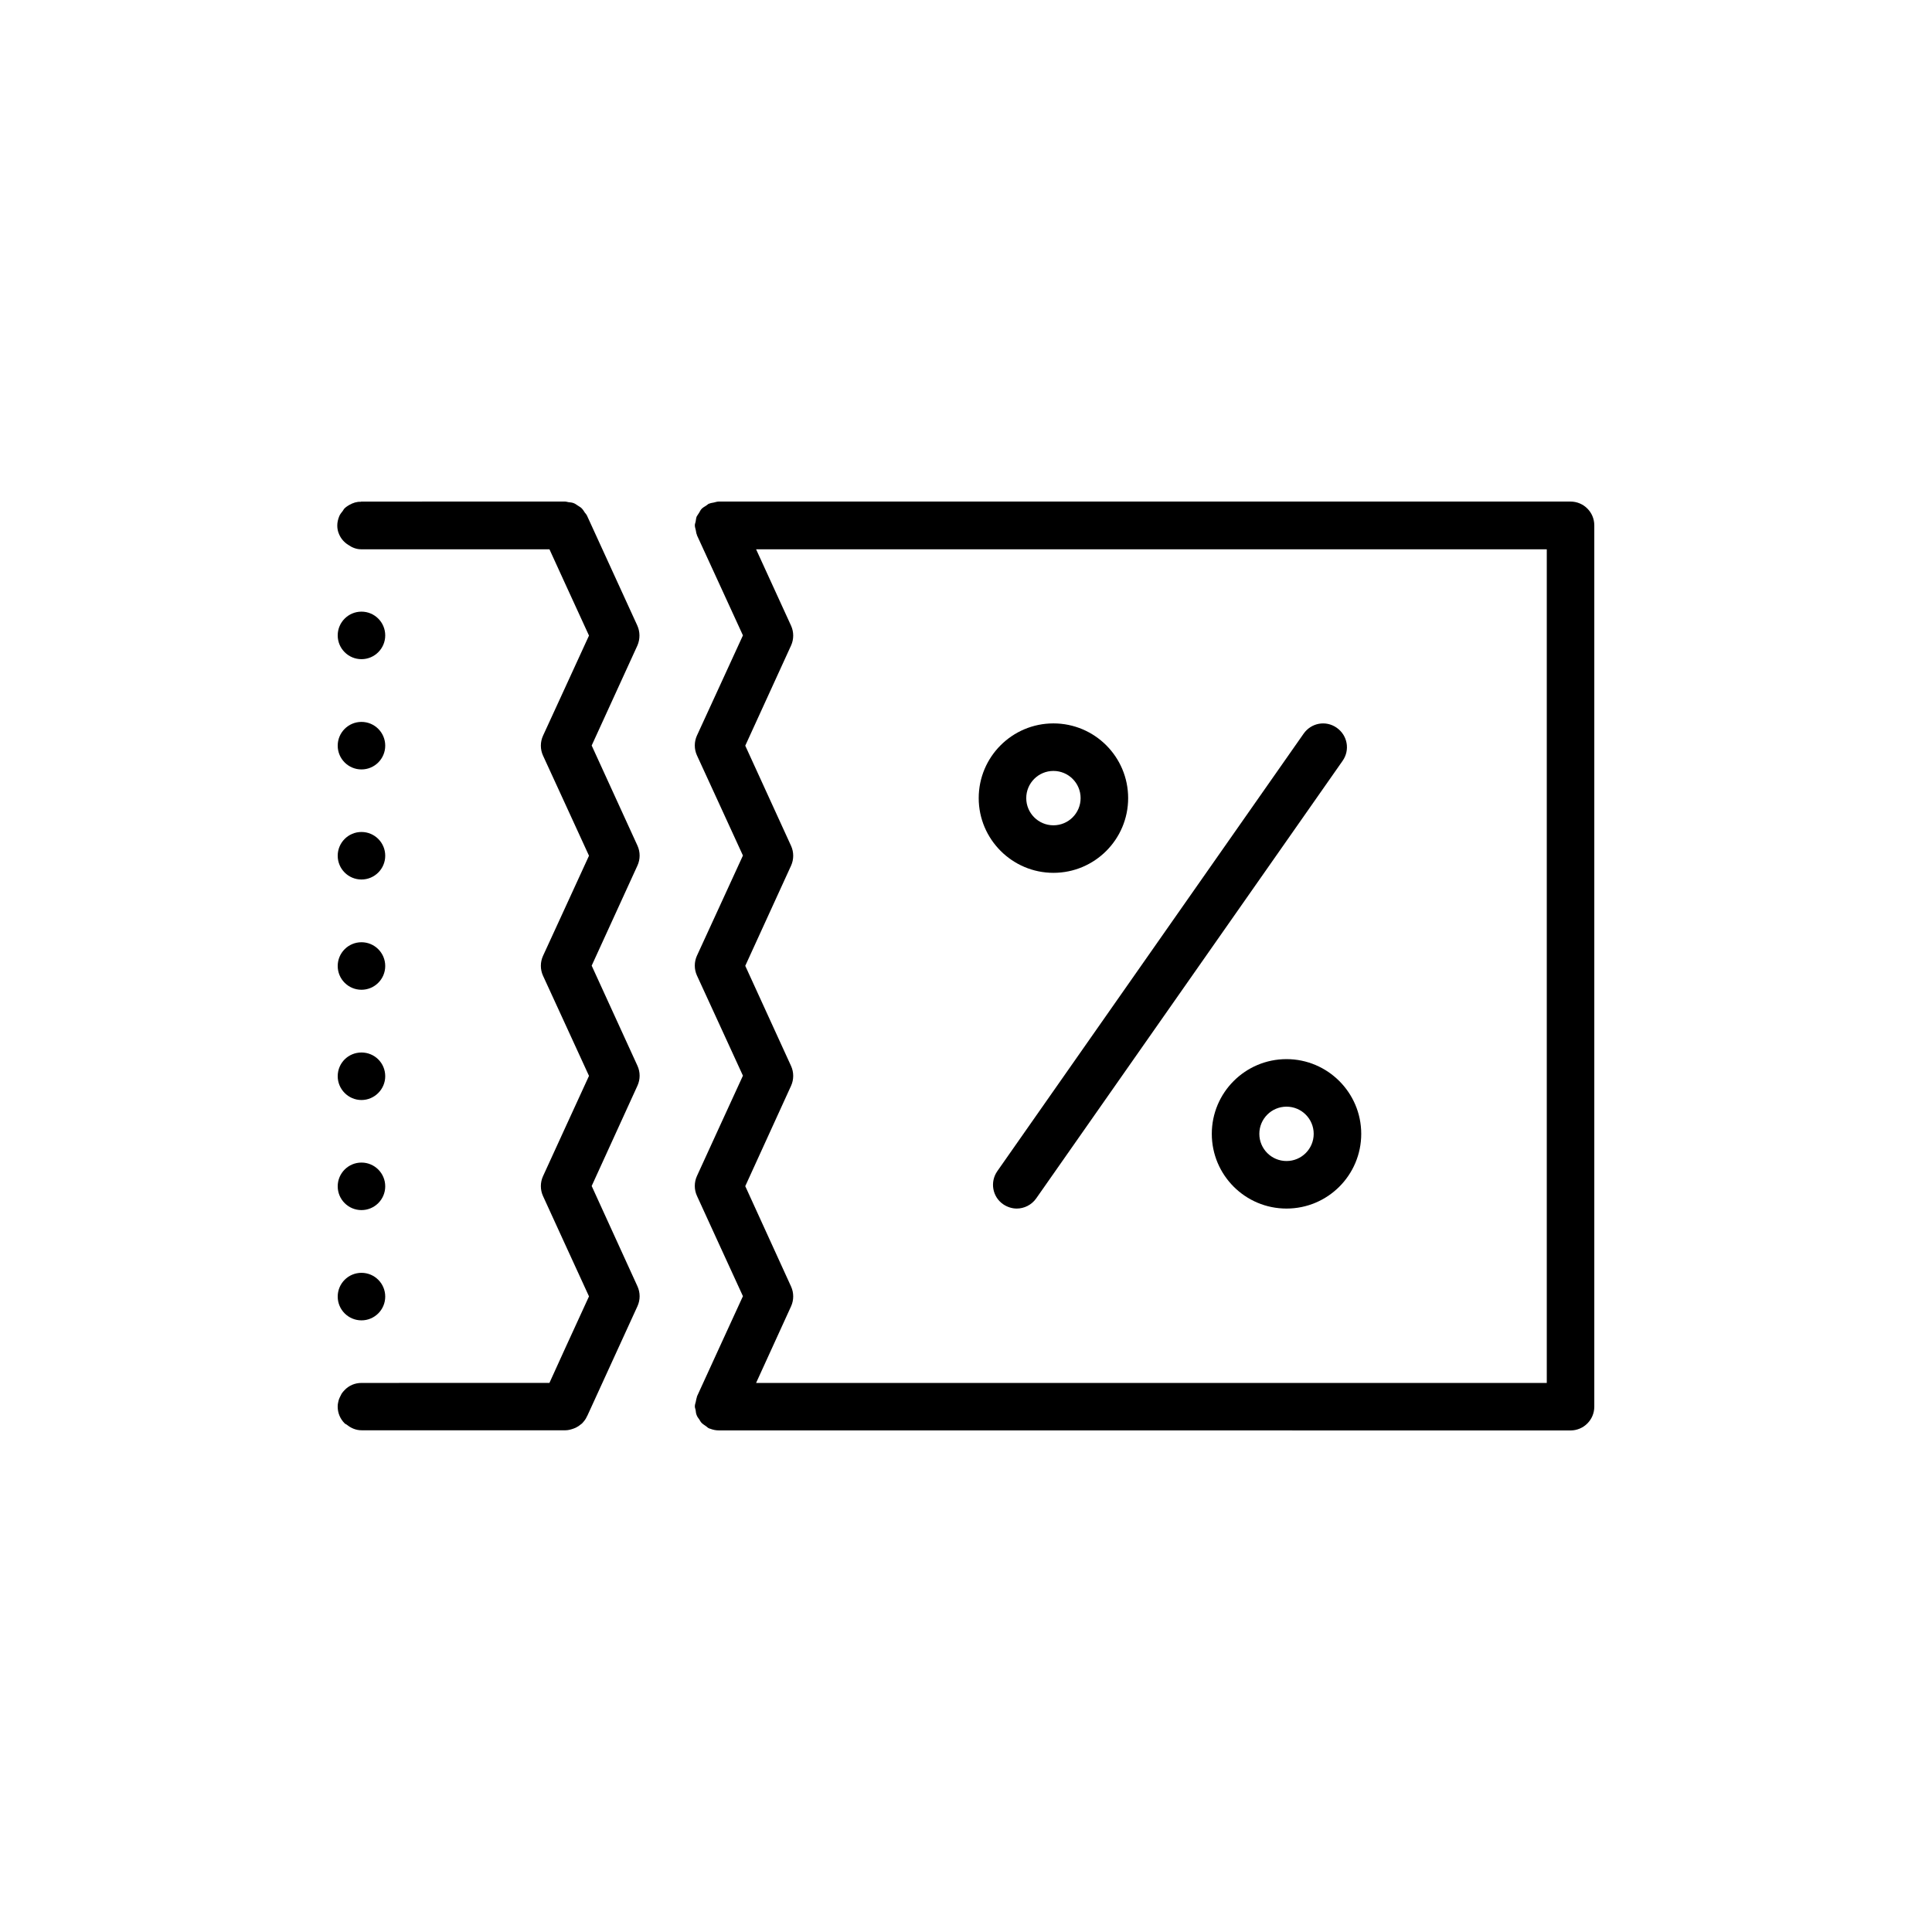 <?xml version="1.0" encoding="UTF-8"?>
<!-- Uploaded to: SVG Find, www.svgrepo.com, Generator: SVG Find Mixer Tools -->
<svg fill="#000000" width="800px" height="800px" version="1.1" viewBox="144 144 512 512" xmlns="http://www.w3.org/2000/svg">
 <g>
  <path d="m312.89 309.77-13.352-29.172c-0.152-0.301-0.352-0.504-0.555-0.754-0.25-0.402-0.504-0.805-0.855-1.16-0.301-0.301-0.656-0.453-1.008-0.707-0.352-0.203-0.605-0.453-1.008-0.605-0.453-0.203-1.008-0.25-1.512-0.301-0.301-0.051-0.555-0.152-0.805-0.152h-0.203l-53.402 0.004h-0.203-0.203c-0.051 0-0.102 0-0.152 0.051-0.352 0-0.754 0-1.109 0.102-0.402 0.051-0.805 0.203-1.16 0.352h-0.051c-0.051 0-0.102 0.051-0.152 0.102-0.352 0.152-0.656 0.301-0.957 0.504-0.352 0.203-0.656 0.453-0.957 0.754-0.152 0.152-0.25 0.402-0.402 0.605-0.352 0.453-0.754 0.906-0.957 1.461-0.301 0.754-0.504 1.562-0.504 2.418 0 0.805 0.152 1.613 0.504 2.367 0.504 1.16 1.359 2.117 2.418 2.769 1.008 0.707 2.168 1.16 3.375 1.16h0.051 49.879l4.031 8.816 6.449 14.055-6.449 14.055-5.742 12.496c-0.754 1.664-0.754 3.578 0 5.238l5.742 12.496 6.449 14.055-6.449 14.055-5.742 12.496c-0.754 1.664-0.754 3.578 0 5.238l5.742 12.496 6.449 14.055-6.449 14.055-5.742 12.543c-0.754 1.664-0.754 3.578 0 5.238l5.742 12.543 6.449 14.055-6.449 14.055-4.031 8.867-49.824 0.016v0.051-0.051c-1.762 0-3.324 0.707-4.434 1.863-0.301 0.301-0.555 0.605-0.805 0.957-0.152 0.301-0.301 0.605-0.453 0.906-0.051 0.102-0.051 0.152-0.102 0.203-0.152 0.352-0.301 0.754-0.352 1.109-0.102 0.402-0.152 0.805-0.152 1.211 0 1.715 0.656 3.273 1.863 4.484 0.152 0.152 0.352 0.203 0.504 0.301 1.109 0.906 2.418 1.512 3.981 1.512h54.008c0.754 0 1.461-0.203 2.168-0.453 0.203-0.102 0.402-0.152 0.605-0.25 0.504-0.25 0.957-0.555 1.359-0.906 0.152-0.102 0.301-0.203 0.402-0.352 0.453-0.504 0.906-1.059 1.16-1.715l0.102-0.152 13.301-29.07c0.754-1.664 0.754-3.578 0-5.238l-12.141-26.602 12.141-26.602c0.754-1.664 0.754-3.578 0-5.238l-12.141-26.551 12.141-26.551c0.754-1.664 0.754-3.578 0-5.238l-12.141-26.551 12.141-26.551c0.703-1.668 0.703-3.582-0.051-5.246z"/>
  <path d="m560.21 276.92h-225.66-0.102c-0.402 0-0.855 0.152-1.258 0.25-0.402 0.102-0.805 0.102-1.211 0.301h-0.102c-0.301 0.152-0.453 0.352-0.707 0.504-0.402 0.25-0.855 0.504-1.211 0.855-0.301 0.301-0.453 0.656-0.656 1.008-0.203 0.352-0.453 0.656-0.656 1.008-0.203 0.453-0.203 0.957-0.301 1.41-0.051 0.301-0.203 0.555-0.203 0.906v0.102c0 0.402 0.152 0.805 0.25 1.258 0.102 0.402 0.102 0.855 0.301 1.211v0.102l5.742 12.496 6.449 14.055-6.449 14.055-5.742 12.496c-0.754 1.664-0.754 3.578 0 5.238l5.742 12.496 6.449 14.055-6.449 14.055-5.742 12.496c-0.754 1.664-0.754 3.578 0 5.238l5.742 12.496 6.449 14.055-6.449 14.055-5.742 12.543c-0.754 1.664-0.754 3.578 0 5.238l5.742 12.543 6.449 14.055-6.449 14.055-5.742 12.543v0.102c-0.152 0.402-0.203 0.805-0.301 1.258-0.102 0.402-0.25 0.805-0.25 1.211v0.102c0 0.301 0.152 0.605 0.203 0.906 0.051 0.504 0.102 0.957 0.301 1.41 0.152 0.402 0.402 0.707 0.656 1.059 0.203 0.352 0.402 0.707 0.656 0.957 0.352 0.352 0.805 0.605 1.211 0.906 0.25 0.152 0.402 0.402 0.707 0.504 0.051 0 0.051 0 0.102 0.051 0.051 0.051 0.152 0.051 0.203 0.051 0.754 0.301 1.512 0.453 2.266 0.453l225.76 0.016c3.477 0 6.297-2.82 6.297-6.297v-233.57c0-3.477-2.82-6.297-6.297-6.297zm-6.297 233.57h-209.54l9.27-20.305c0.754-1.664 0.754-3.578 0-5.238l-12.141-26.602 12.141-26.602c0.754-1.664 0.754-3.578 0-5.238l-12.141-26.551 12.141-26.551c0.754-1.664 0.754-3.578 0-5.238l-12.141-26.551 12.141-26.551c0.754-1.664 0.754-3.578 0-5.238l-9.27-20.254h209.54z"/>
  <path d="m246.09 429.22c0-3.527-2.82-6.297-6.297-6.297-3.477 0-6.297 2.769-6.297 6.297 0 3.426 2.82 6.297 6.297 6.297 3.473 0 6.297-2.871 6.297-6.297z"/>
  <path d="m246.09 458.39c0-3.477-2.82-6.297-6.297-6.297-3.477 0-6.297 2.82-6.297 6.297s2.82 6.297 6.297 6.297c3.473 0 6.297-2.82 6.297-6.297z"/>
  <path d="m246.09 400c0-3.477-2.82-6.297-6.297-6.297-3.477 0-6.297 2.82-6.297 6.297s2.82 6.297 6.297 6.297c3.473 0 6.297-2.82 6.297-6.297z"/>
  <path d="m246.09 341.61c0-3.477-2.82-6.297-6.297-6.297-3.477 0-6.297 2.82-6.297 6.297 0 3.477 2.82 6.297 6.297 6.297 3.473 0.004 6.297-2.82 6.297-6.297z"/>
  <path d="m246.09 487.61c0-3.477-2.82-6.297-6.297-6.297-3.477 0-6.297 2.82-6.297 6.297s2.82 6.297 6.297 6.297c3.473 0.004 6.297-2.82 6.297-6.297z"/>
  <path d="m246.09 312.39c0-3.477-2.82-6.297-6.297-6.297-3.477 0-6.297 2.82-6.297 6.297 0 3.477 2.82 6.297 6.297 6.297 3.473 0 6.297-2.82 6.297-6.297z"/>
  <path d="m246.09 370.78c0-3.477-2.82-6.297-6.297-6.297-3.477 0-6.297 2.82-6.297 6.297 0 3.477 2.82 6.297 6.297 6.297 3.473 0 6.297-2.82 6.297-6.297z"/>
  <path d="m409.82 463.12c1.109 0.754 2.367 1.16 3.629 1.16 1.965 0 3.93-0.957 5.141-2.672l81.215-115.98c2.016-2.871 1.309-6.75-1.562-8.766s-6.75-1.309-8.766 1.562l-81.168 115.93c-2.016 2.871-1.312 6.801 1.512 8.766z"/>
  <path d="m423.17 375.31c10.934 0 19.801-8.867 19.801-19.801 0-10.934-8.867-19.801-19.801-19.801s-19.801 8.867-19.801 19.801c0.004 10.934 8.922 19.801 19.801 19.801zm0-27.004c3.981 0 7.203 3.223 7.203 7.203s-3.223 7.203-7.203 7.203-7.203-3.223-7.203-7.203 3.227-7.203 7.203-7.203z"/>
  <path d="m484.94 424.68c-10.934 0-19.801 8.867-19.801 19.801s8.867 19.801 19.801 19.801 19.801-8.867 19.801-19.801-8.918-19.801-19.801-19.801zm0 27.004c-3.981 0-7.203-3.223-7.203-7.203s3.223-7.203 7.203-7.203c3.981 0 7.203 3.223 7.203 7.203s-3.223 7.203-7.203 7.203z"/>
 </g>
</svg>